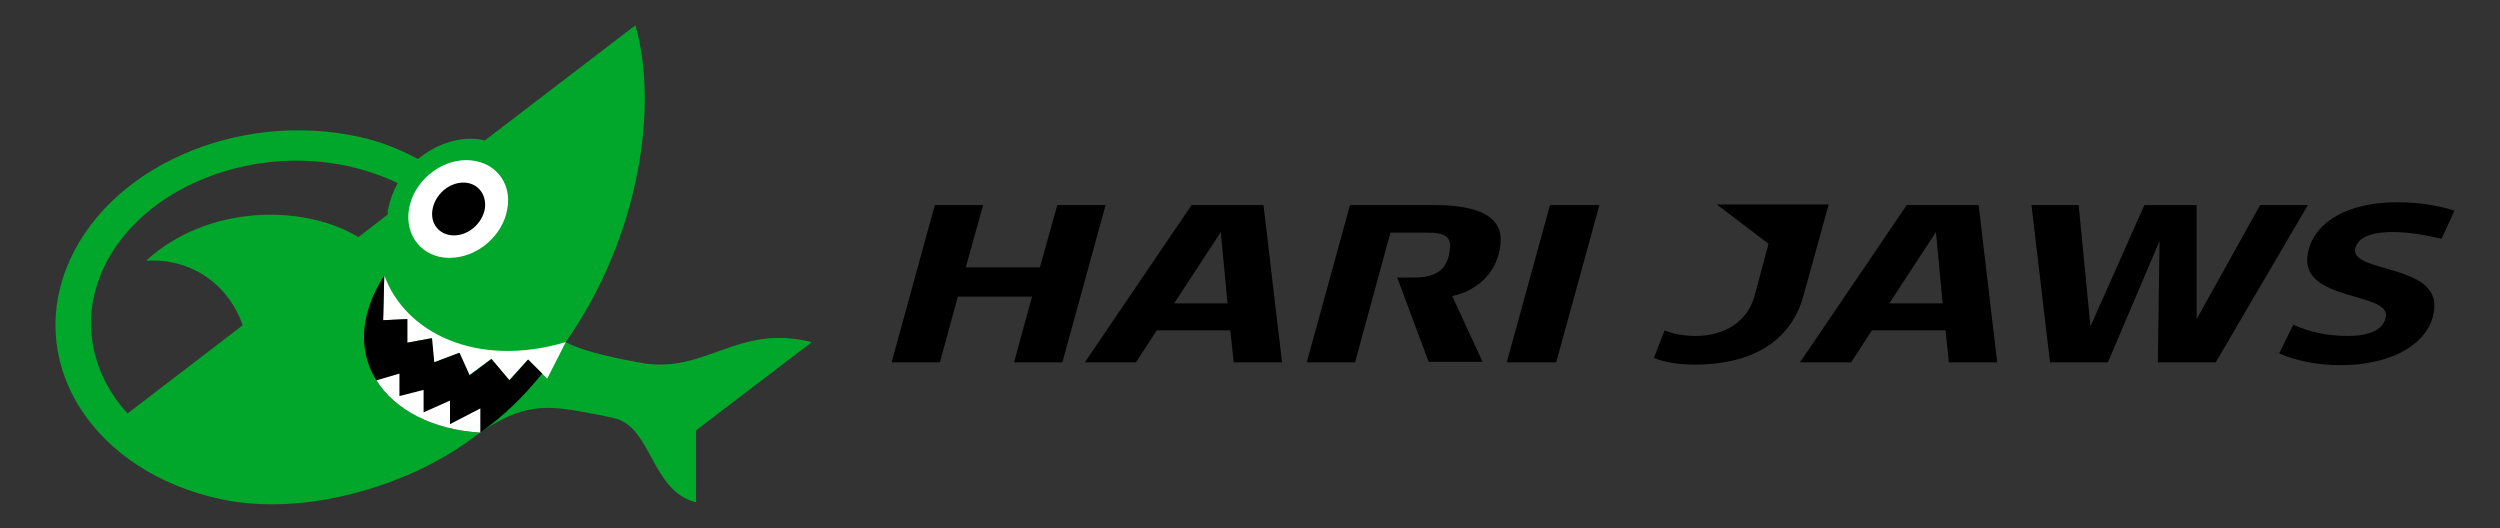 <?xml version="1.0" encoding="utf-8"?>
<!-- Generator: Adobe Illustrator 25.3.1, SVG Export Plug-In . SVG Version: 6.00 Build 0)  -->
<svg version="1.1" id="レイヤー_1" xmlns="http://www.w3.org/2000/svg" xmlns:xlink="http://www.w3.org/1999/xlink" x="0px"
	 y="0px" viewBox="0 0 445 94" style="enable-background:new 0 0 445 94;" xml:space="preserve">
<rect x="0" y="0" width="445" height="94" fill="#333333" stroke="none"/>
<style type="text/css">
	.st0{fill:#00A72B;}
	.st1{fill:#FFFFFF;}
</style>
<g>
	<g>
		<g>
			<path class="st0" d="M113.6,64.5c-3.6-0.7-3.6-0.7-3.6-0.7c-4-0.9-7-1.7-9.3-2.9c13.3-19,16.5-42.2,12.4-56.4L86.3,25
				c-0.8-0.2-1.6-0.3-2.5-0.3c-3.4,0-6.7,1.4-9.4,3.6c-3.2-1.7-6.6-3.1-10.3-3.9c-22-4.9-45.4,5.6-52.3,23.4
				c-6.9,17.8,5.3,36.2,27.3,41c15.3,3.4,34.4-2.6,45.5-11.2h0c8.5-6,12.5-5.6,21.2-3.9c1.3,0.2,0,0,3.4,0.7
				c6.8,1.4,6.7,13.1,14.7,15V76.6l20.6-15.7C131,57.5,125.5,66.9,113.6,64.5z M26,46.4c8.5-0.5,14.9,4.7,17.2,11.5L22.7,73.6
				c-6.1-6.7-8.3-15.7-4.9-24.4c5.8-14.9,25.7-23.7,44.3-19.6c3.1,0.7,6,1.7,8.7,3c-0.8,1.4-1.4,3-1.7,4.6c-0.1,0.3-0.1,0.7-0.1,1
				l-5.2,4C53.8,36.2,36.8,36.5,26,46.4z"/>
			<path class="st1" d="M90.3,37.2c-0.8,4.8-5.4,8.7-10.3,8.7c-4.8,0-8-3.9-7.2-8.7c0.8-4.8,5.4-8.7,10.2-8.7
				C87.9,28.5,91.2,32.4,90.3,37.2z"/>
			<path d="M86.3,37.2c-0.5,2.6-2.9,4.7-5.5,4.7c-2.6,0-4.3-2.1-3.8-4.7c0.5-2.6,2.9-4.7,5.5-4.7C85,32.5,86.7,34.6,86.3,37.2z"/>
		</g>
		<path class="st1" d="M100.7,60.9l-3.3,6.5l-3.4-3.4l-3.4,3.7l-3.2-3.8l-3.9,2.9l-1.8-4l-4.5,1.7l-0.4-4.3L72.5,61l0-4.2L68.2,57
			l0.2-8C72.1,59.2,84.8,65.6,100.7,60.9z"/>
		<g>
			<path d="M90.7,67.7l-3.2-3.8l-3.9,2.9l-1.8-4l-4.5,1.7l-0.4-4.3L72.5,61l0-4.2L68.2,57l0.2-8C59,63.7,69.1,76,85.5,77
				c4.3-3.1,7.5-6.2,11-10.5l-2.5-2.5L90.7,67.7z"/>
		</g>
		<g>
			<g>
				<path class="st1" d="M67,67.7c3.3,5.3,10.1,8.8,18.5,9.3v-4.3l-5.4,2.8v-4.2l-4.7,2.1v-4l-4.3,1.1v-4L67,67.7z"/>
			</g>
		</g>
	</g>
	<g>
		<path d="M180.5,64.5l3.2-11.7h-13.2l-3.2,11.7h-8.6l7.7-28h8.6l-3.1,11.1h13.2l3.1-11.1h8.6l-7.7,28H180.5z"/>
		<path d="M248.7,49.4h2.9c3.7,0,6.2-1.1,6.5-5.3c0.2-2.1-1.2-2.7-4.2-2.7h-6.4l-6.3,23.1h-8.6l7.7-28h14.9c8.3,0,12.3,2.2,11.9,6.8
			c-0.4,4.9-3.9,8.4-8.6,9.4l5.4,11.7h-9.6L248.7,49.4z"/>
		<path d="M275.9,36.5h8.8l-7.7,28h-8.8L275.9,36.5z"/>
		<path d="M321,52.7c-2.4,8.6-9.9,12.2-19.3,12.2c-2.9,0-5.5-0.4-7.3-1.2l1.9-4.9c1.3,0.6,3.4,1,5.5,1c5,0,9.2-2.4,10.5-7.1l2.5-9.3
			l-9.2-7h19.9L321,52.7z"/>
		<path d="M352.2,36.5h-12.8l-19,28h9.1l3.7-5.7h13.1l0.6,5.7h8.6L352.2,36.5z M336.3,54l8.3-12.7l1.2,12.7H336.3z"/>
		<path d="M224.9,36.5h-12.8l-19,28h9.1l3.7-5.7h13.1l0.6,5.7h8.6L224.9,36.5z M209,54l8.3-12.7l1.2,12.7H209z"/>
		<path d="M391,36.5l0,20.3l11.3-20.3h8.5l-16.4,28h-10.3l0.3-21.6l-9.2,21.6h-10.3l-3.3-28h8.4l2.1,21.6c0.2-0.4,9.6-21.6,9.6-21.6
			H391z"/>
		<path d="M436.9,37.5l-2.3,5c-3-0.7-5.9-1.2-8.7-1.2c-4.8,0-6.5,1.5-6.7,3.2c-0.3,4,14.8,2.6,14.1,10.4C432.8,61,425.9,65,416.7,65
			c-4.3,0-8.1-0.8-11-2.1l2.5-5.1c2.9,1.3,6,2,9.8,2c4,0,6.5-1.3,6.7-3.6c0.4-4.1-14.7-2.7-14-10.4c0.5-5.3,5.9-9.8,16.1-9.8
			C430.5,36,434.2,36.6,436.9,37.5z"/>
	</g>
</g>
</svg>
